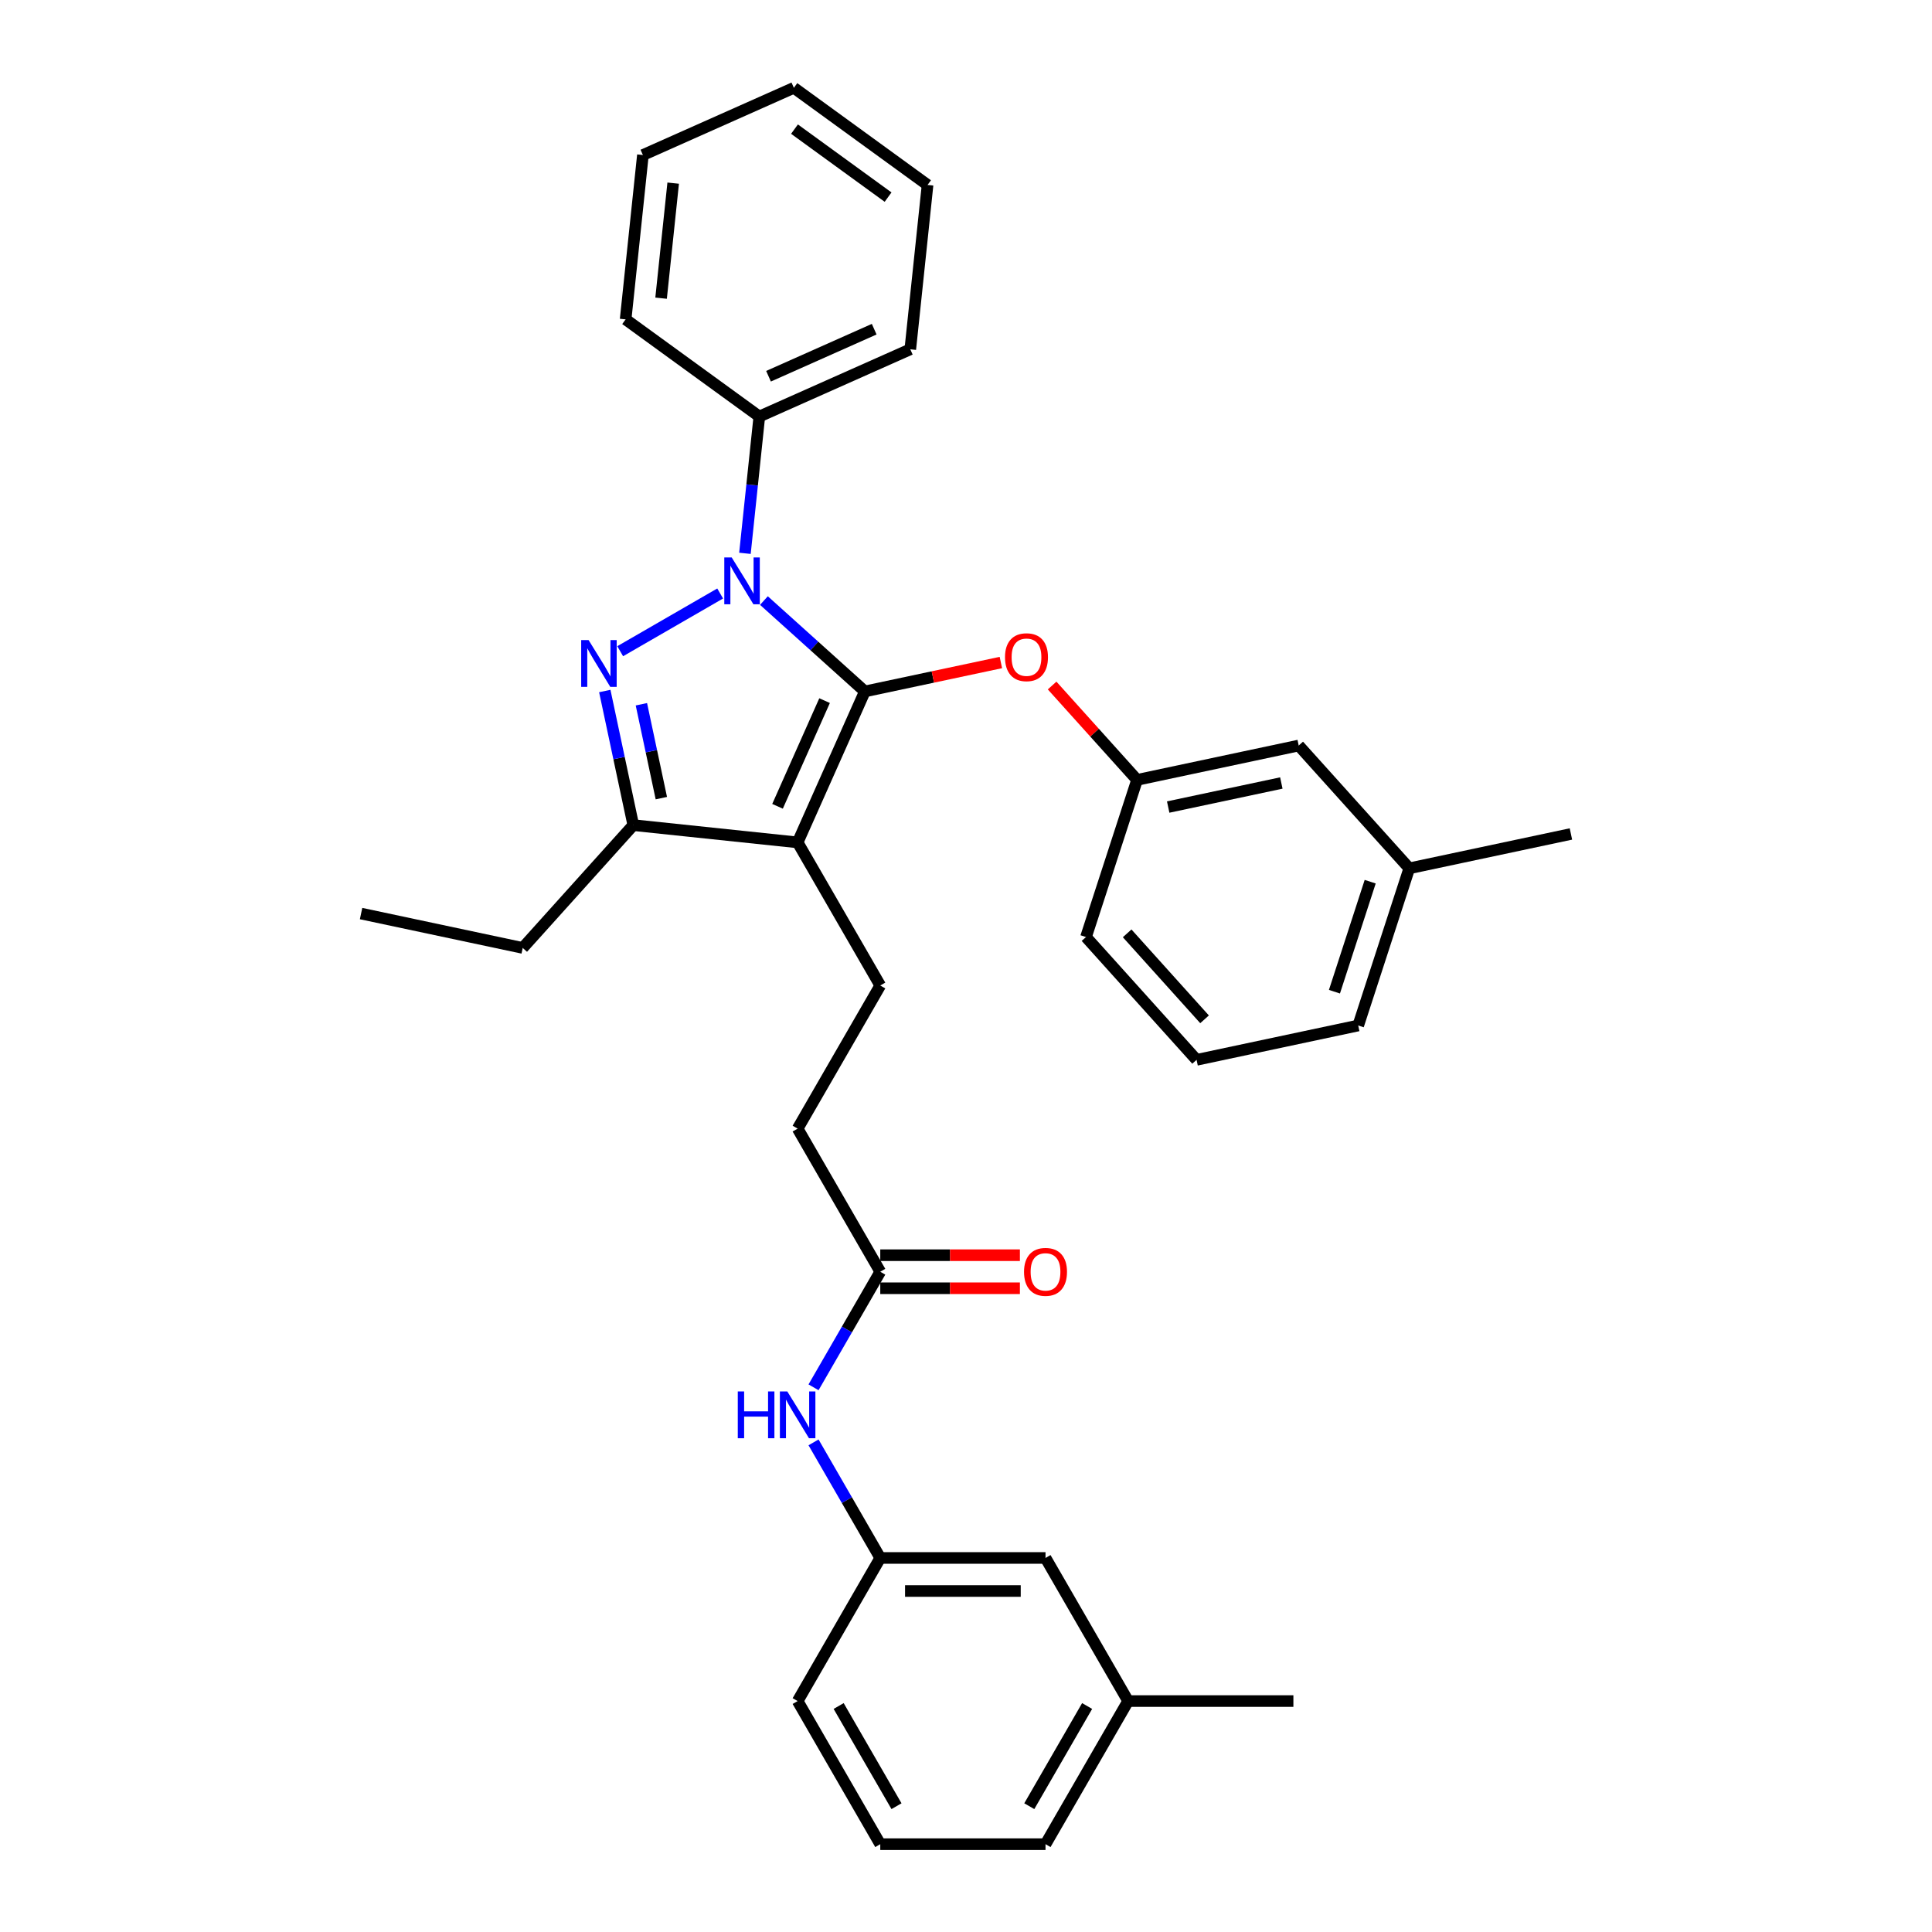 <?xml version='1.0' encoding='iso-8859-1'?>
<svg version='1.1' baseProfile='full'
              xmlns='http://www.w3.org/2000/svg'
                      xmlns:rdkit='http://www.rdkit.org/xml'
                      xmlns:xlink='http://www.w3.org/1999/xlink'
                  xml:space='preserve'
width='1000px' height='1000px' viewBox='0 0 1000 1000'>
<!-- END OF HEADER -->
<rect style='opacity:1.0;fill:#FFFFFF;stroke:none' width='1000' height='1000' x='0' y='0'> </rect>
<path class='bond-0' d='M 583.924,880.471 L 541.157,954.545' style='fill:none;fill-rule:evenodd;stroke:#000000;stroke-width:6px;stroke-linecap:butt;stroke-linejoin:miter;stroke-opacity:1' />
<path class='bond-0' d='M 562.694,883.029 L 532.757,934.881' style='fill:none;fill-rule:evenodd;stroke:#000000;stroke-width:6px;stroke-linecap:butt;stroke-linejoin:miter;stroke-opacity:1' />
<path class='bond-1' d='M 583.924,880.471 L 541.157,806.396' style='fill:none;fill-rule:evenodd;stroke:#000000;stroke-width:6px;stroke-linecap:butt;stroke-linejoin:miter;stroke-opacity:1' />
<path class='bond-2' d='M 583.924,880.471 L 669.458,880.471' style='fill:none;fill-rule:evenodd;stroke:#000000;stroke-width:6px;stroke-linecap:butt;stroke-linejoin:miter;stroke-opacity:1' />
<path class='bond-3' d='M 455.623,658.247 L 438.353,688.159' style='fill:none;fill-rule:evenodd;stroke:#000000;stroke-width:6px;stroke-linecap:butt;stroke-linejoin:miter;stroke-opacity:1' />
<path class='bond-3' d='M 438.353,688.159 L 421.083,718.072' style='fill:none;fill-rule:evenodd;stroke:#0000FF;stroke-width:6px;stroke-linecap:butt;stroke-linejoin:miter;stroke-opacity:1' />
<path class='bond-4' d='M 455.623,666.8 L 491.761,666.8' style='fill:none;fill-rule:evenodd;stroke:#000000;stroke-width:6px;stroke-linecap:butt;stroke-linejoin:miter;stroke-opacity:1' />
<path class='bond-4' d='M 491.761,666.8 L 527.899,666.8' style='fill:none;fill-rule:evenodd;stroke:#FF0000;stroke-width:6px;stroke-linecap:butt;stroke-linejoin:miter;stroke-opacity:1' />
<path class='bond-4' d='M 455.623,649.694 L 491.761,649.694' style='fill:none;fill-rule:evenodd;stroke:#000000;stroke-width:6px;stroke-linecap:butt;stroke-linejoin:miter;stroke-opacity:1' />
<path class='bond-4' d='M 491.761,649.694 L 527.899,649.694' style='fill:none;fill-rule:evenodd;stroke:#FF0000;stroke-width:6px;stroke-linecap:butt;stroke-linejoin:miter;stroke-opacity:1' />
<path class='bond-5' d='M 455.623,658.247 L 412.856,584.173' style='fill:none;fill-rule:evenodd;stroke:#000000;stroke-width:6px;stroke-linecap:butt;stroke-linejoin:miter;stroke-opacity:1' />
<path class='bond-6' d='M 421.083,746.572 L 438.353,776.484' style='fill:none;fill-rule:evenodd;stroke:#0000FF;stroke-width:6px;stroke-linecap:butt;stroke-linejoin:miter;stroke-opacity:1' />
<path class='bond-6' d='M 438.353,776.484 L 455.623,806.396' style='fill:none;fill-rule:evenodd;stroke:#000000;stroke-width:6px;stroke-linecap:butt;stroke-linejoin:miter;stroke-opacity:1' />
<path class='bond-7' d='M 541.157,954.545 L 455.623,954.545' style='fill:none;fill-rule:evenodd;stroke:#000000;stroke-width:6px;stroke-linecap:butt;stroke-linejoin:miter;stroke-opacity:1' />
<path class='bond-8' d='M 455.623,510.098 L 412.856,584.173' style='fill:none;fill-rule:evenodd;stroke:#000000;stroke-width:6px;stroke-linecap:butt;stroke-linejoin:miter;stroke-opacity:1' />
<path class='bond-9' d='M 455.623,510.098 L 412.856,436.023' style='fill:none;fill-rule:evenodd;stroke:#000000;stroke-width:6px;stroke-linecap:butt;stroke-linejoin:miter;stroke-opacity:1' />
<path class='bond-10' d='M 385.58,286.401 L 389.301,250.993' style='fill:none;fill-rule:evenodd;stroke:#0000FF;stroke-width:6px;stroke-linecap:butt;stroke-linejoin:miter;stroke-opacity:1' />
<path class='bond-10' d='M 389.301,250.993 L 393.023,215.585' style='fill:none;fill-rule:evenodd;stroke:#000000;stroke-width:6px;stroke-linecap:butt;stroke-linejoin:miter;stroke-opacity:1' />
<path class='bond-11' d='M 395.407,310.848 L 421.526,334.366' style='fill:none;fill-rule:evenodd;stroke:#0000FF;stroke-width:6px;stroke-linecap:butt;stroke-linejoin:miter;stroke-opacity:1' />
<path class='bond-11' d='M 421.526,334.366 L 447.646,357.884' style='fill:none;fill-rule:evenodd;stroke:#000000;stroke-width:6px;stroke-linecap:butt;stroke-linejoin:miter;stroke-opacity:1' />
<path class='bond-12' d='M 372.757,307.189 L 321.005,337.068' style='fill:none;fill-rule:evenodd;stroke:#0000FF;stroke-width:6px;stroke-linecap:butt;stroke-linejoin:miter;stroke-opacity:1' />
<path class='bond-13' d='M 447.646,357.884 L 482.85,350.401' style='fill:none;fill-rule:evenodd;stroke:#000000;stroke-width:6px;stroke-linecap:butt;stroke-linejoin:miter;stroke-opacity:1' />
<path class='bond-13' d='M 482.85,350.401 L 518.053,342.919' style='fill:none;fill-rule:evenodd;stroke:#FF0000;stroke-width:6px;stroke-linecap:butt;stroke-linejoin:miter;stroke-opacity:1' />
<path class='bond-14' d='M 447.646,357.884 L 412.856,436.023' style='fill:none;fill-rule:evenodd;stroke:#000000;stroke-width:6px;stroke-linecap:butt;stroke-linejoin:miter;stroke-opacity:1' />
<path class='bond-14' d='M 426.8,362.647 L 402.447,417.344' style='fill:none;fill-rule:evenodd;stroke:#000000;stroke-width:6px;stroke-linecap:butt;stroke-linejoin:miter;stroke-opacity:1' />
<path class='bond-15' d='M 412.856,436.023 L 327.791,427.083' style='fill:none;fill-rule:evenodd;stroke:#000000;stroke-width:6px;stroke-linecap:butt;stroke-linejoin:miter;stroke-opacity:1' />
<path class='bond-16' d='M 327.791,427.083 L 320.414,392.375' style='fill:none;fill-rule:evenodd;stroke:#000000;stroke-width:6px;stroke-linecap:butt;stroke-linejoin:miter;stroke-opacity:1' />
<path class='bond-16' d='M 320.414,392.375 L 313.036,357.668' style='fill:none;fill-rule:evenodd;stroke:#0000FF;stroke-width:6px;stroke-linecap:butt;stroke-linejoin:miter;stroke-opacity:1' />
<path class='bond-16' d='M 342.311,413.114 L 337.147,388.818' style='fill:none;fill-rule:evenodd;stroke:#000000;stroke-width:6px;stroke-linecap:butt;stroke-linejoin:miter;stroke-opacity:1' />
<path class='bond-16' d='M 337.147,388.818 L 331.982,364.523' style='fill:none;fill-rule:evenodd;stroke:#0000FF;stroke-width:6px;stroke-linecap:butt;stroke-linejoin:miter;stroke-opacity:1' />
<path class='bond-17' d='M 327.791,427.083 L 270.557,490.647' style='fill:none;fill-rule:evenodd;stroke:#000000;stroke-width:6px;stroke-linecap:butt;stroke-linejoin:miter;stroke-opacity:1' />
<path class='bond-18' d='M 544.569,354.825 L 566.556,379.245' style='fill:none;fill-rule:evenodd;stroke:#FF0000;stroke-width:6px;stroke-linecap:butt;stroke-linejoin:miter;stroke-opacity:1' />
<path class='bond-18' d='M 566.556,379.245 L 588.544,403.665' style='fill:none;fill-rule:evenodd;stroke:#000000;stroke-width:6px;stroke-linecap:butt;stroke-linejoin:miter;stroke-opacity:1' />
<path class='bond-19' d='M 729.443,449.445 L 703.011,530.793' style='fill:none;fill-rule:evenodd;stroke:#000000;stroke-width:6px;stroke-linecap:butt;stroke-linejoin:miter;stroke-opacity:1' />
<path class='bond-19' d='M 709.208,456.361 L 690.706,513.305' style='fill:none;fill-rule:evenodd;stroke:#000000;stroke-width:6px;stroke-linecap:butt;stroke-linejoin:miter;stroke-opacity:1' />
<path class='bond-20' d='M 729.443,449.445 L 672.209,385.881' style='fill:none;fill-rule:evenodd;stroke:#000000;stroke-width:6px;stroke-linecap:butt;stroke-linejoin:miter;stroke-opacity:1' />
<path class='bond-21' d='M 729.443,449.445 L 813.107,431.662' style='fill:none;fill-rule:evenodd;stroke:#000000;stroke-width:6px;stroke-linecap:butt;stroke-linejoin:miter;stroke-opacity:1' />
<path class='bond-22' d='M 703.011,530.793 L 619.346,548.577' style='fill:none;fill-rule:evenodd;stroke:#000000;stroke-width:6px;stroke-linecap:butt;stroke-linejoin:miter;stroke-opacity:1' />
<path class='bond-23' d='M 619.346,548.577 L 562.113,485.012' style='fill:none;fill-rule:evenodd;stroke:#000000;stroke-width:6px;stroke-linecap:butt;stroke-linejoin:miter;stroke-opacity:1' />
<path class='bond-23' d='M 623.474,527.595 L 583.411,483.1' style='fill:none;fill-rule:evenodd;stroke:#000000;stroke-width:6px;stroke-linecap:butt;stroke-linejoin:miter;stroke-opacity:1' />
<path class='bond-24' d='M 393.023,215.585 L 471.162,180.796' style='fill:none;fill-rule:evenodd;stroke:#000000;stroke-width:6px;stroke-linecap:butt;stroke-linejoin:miter;stroke-opacity:1' />
<path class='bond-24' d='M 397.786,194.739 L 452.483,170.386' style='fill:none;fill-rule:evenodd;stroke:#000000;stroke-width:6px;stroke-linecap:butt;stroke-linejoin:miter;stroke-opacity:1' />
<path class='bond-25' d='M 393.023,215.585 L 323.824,165.31' style='fill:none;fill-rule:evenodd;stroke:#000000;stroke-width:6px;stroke-linecap:butt;stroke-linejoin:miter;stroke-opacity:1' />
<path class='bond-26' d='M 471.162,180.796 L 480.103,95.73' style='fill:none;fill-rule:evenodd;stroke:#000000;stroke-width:6px;stroke-linecap:butt;stroke-linejoin:miter;stroke-opacity:1' />
<path class='bond-27' d='M 270.557,490.647 L 186.893,472.863' style='fill:none;fill-rule:evenodd;stroke:#000000;stroke-width:6px;stroke-linecap:butt;stroke-linejoin:miter;stroke-opacity:1' />
<path class='bond-28' d='M 323.824,165.31 L 332.765,80.244' style='fill:none;fill-rule:evenodd;stroke:#000000;stroke-width:6px;stroke-linecap:butt;stroke-linejoin:miter;stroke-opacity:1' />
<path class='bond-28' d='M 342.178,154.338 L 348.437,94.792' style='fill:none;fill-rule:evenodd;stroke:#000000;stroke-width:6px;stroke-linecap:butt;stroke-linejoin:miter;stroke-opacity:1' />
<path class='bond-29' d='M 480.103,95.73 L 410.904,45.455' style='fill:none;fill-rule:evenodd;stroke:#000000;stroke-width:6px;stroke-linecap:butt;stroke-linejoin:miter;stroke-opacity:1' />
<path class='bond-29' d='M 459.668,102.028 L 411.229,66.836' style='fill:none;fill-rule:evenodd;stroke:#000000;stroke-width:6px;stroke-linecap:butt;stroke-linejoin:miter;stroke-opacity:1' />
<path class='bond-30' d='M 332.765,80.244 L 410.904,45.455' style='fill:none;fill-rule:evenodd;stroke:#000000;stroke-width:6px;stroke-linecap:butt;stroke-linejoin:miter;stroke-opacity:1' />
<path class='bond-31' d='M 562.113,485.012 L 588.544,403.665' style='fill:none;fill-rule:evenodd;stroke:#000000;stroke-width:6px;stroke-linecap:butt;stroke-linejoin:miter;stroke-opacity:1' />
<path class='bond-32' d='M 588.544,403.665 L 672.209,385.881' style='fill:none;fill-rule:evenodd;stroke:#000000;stroke-width:6px;stroke-linecap:butt;stroke-linejoin:miter;stroke-opacity:1' />
<path class='bond-32' d='M 604.651,417.73 L 663.216,405.282' style='fill:none;fill-rule:evenodd;stroke:#000000;stroke-width:6px;stroke-linecap:butt;stroke-linejoin:miter;stroke-opacity:1' />
<path class='bond-33' d='M 455.623,954.545 L 412.856,880.471' style='fill:none;fill-rule:evenodd;stroke:#000000;stroke-width:6px;stroke-linecap:butt;stroke-linejoin:miter;stroke-opacity:1' />
<path class='bond-33' d='M 464.023,934.881 L 434.086,883.029' style='fill:none;fill-rule:evenodd;stroke:#000000;stroke-width:6px;stroke-linecap:butt;stroke-linejoin:miter;stroke-opacity:1' />
<path class='bond-34' d='M 412.856,880.471 L 455.623,806.396' style='fill:none;fill-rule:evenodd;stroke:#000000;stroke-width:6px;stroke-linecap:butt;stroke-linejoin:miter;stroke-opacity:1' />
<path class='bond-35' d='M 455.623,806.396 L 541.157,806.396' style='fill:none;fill-rule:evenodd;stroke:#000000;stroke-width:6px;stroke-linecap:butt;stroke-linejoin:miter;stroke-opacity:1' />
<path class='bond-35' d='M 468.453,823.503 L 528.327,823.503' style='fill:none;fill-rule:evenodd;stroke:#000000;stroke-width:6px;stroke-linecap:butt;stroke-linejoin:miter;stroke-opacity:1' />
<path  class='atom-2' d='M 381.876 720.21
L 385.16 720.21
L 385.16 730.508
L 397.546 730.508
L 397.546 720.21
L 400.83 720.21
L 400.83 744.433
L 397.546 744.433
L 397.546 733.245
L 385.16 733.245
L 385.16 744.433
L 381.876 744.433
L 381.876 720.21
' fill='#0000FF'/>
<path  class='atom-2' d='M 407.502 720.21
L 415.439 733.04
Q 416.226 734.306, 417.492 736.598
Q 418.758 738.891, 418.827 739.028
L 418.827 720.21
L 422.043 720.21
L 422.043 744.433
L 418.724 744.433
L 410.205 730.406
Q 409.213 728.763, 408.152 726.882
Q 407.125 725, 406.818 724.418
L 406.818 744.433
L 403.67 744.433
L 403.67 720.21
L 407.502 720.21
' fill='#0000FF'/>
<path  class='atom-3' d='M 530.038 658.316
Q 530.038 652.499, 532.912 649.249
Q 535.786 645.999, 541.157 645.999
Q 546.529 645.999, 549.403 649.249
Q 552.277 652.499, 552.277 658.316
Q 552.277 664.2, 549.368 667.553
Q 546.46 670.872, 541.157 670.872
Q 535.82 670.872, 532.912 667.553
Q 530.038 664.234, 530.038 658.316
M 541.157 668.135
Q 544.852 668.135, 546.837 665.671
Q 548.855 663.174, 548.855 658.316
Q 548.855 653.56, 546.837 651.165
Q 544.852 648.736, 541.157 648.736
Q 537.462 648.736, 535.444 651.131
Q 533.459 653.526, 533.459 658.316
Q 533.459 663.208, 535.444 665.671
Q 537.462 668.135, 541.157 668.135
' fill='#FF0000'/>
<path  class='atom-7' d='M 378.728 288.539
L 386.665 301.369
Q 387.452 302.635, 388.718 304.927
Q 389.984 307.22, 390.052 307.357
L 390.052 288.539
L 393.268 288.539
L 393.268 312.762
L 389.95 312.762
L 381.43 298.735
Q 380.438 297.093, 379.378 295.211
Q 378.351 293.329, 378.043 292.747
L 378.043 312.762
L 374.896 312.762
L 374.896 288.539
L 378.728 288.539
' fill='#0000FF'/>
<path  class='atom-11' d='M 304.653 331.306
L 312.59 344.136
Q 313.377 345.402, 314.643 347.694
Q 315.909 349.987, 315.978 350.124
L 315.978 331.306
L 319.194 331.306
L 319.194 355.529
L 315.875 355.529
L 307.356 341.502
Q 306.364 339.86, 305.303 337.978
Q 304.277 336.096, 303.969 335.514
L 303.969 355.529
L 300.821 355.529
L 300.821 331.306
L 304.653 331.306
' fill='#0000FF'/>
<path  class='atom-12' d='M 520.191 340.169
Q 520.191 334.353, 523.065 331.102
Q 525.939 327.852, 531.311 327.852
Q 536.682 327.852, 539.556 331.102
Q 542.43 334.353, 542.43 340.169
Q 542.43 346.054, 539.522 349.407
Q 536.614 352.725, 531.311 352.725
Q 525.974 352.725, 523.065 349.407
Q 520.191 346.088, 520.191 340.169
M 531.311 349.988
Q 535.006 349.988, 536.99 347.525
Q 539.009 345.027, 539.009 340.169
Q 539.009 335.413, 536.99 333.018
Q 535.006 330.589, 531.311 330.589
Q 527.616 330.589, 525.597 332.984
Q 523.613 335.379, 523.613 340.169
Q 523.613 345.062, 525.597 347.525
Q 527.616 349.988, 531.311 349.988
' fill='#FF0000'/>
</svg>

